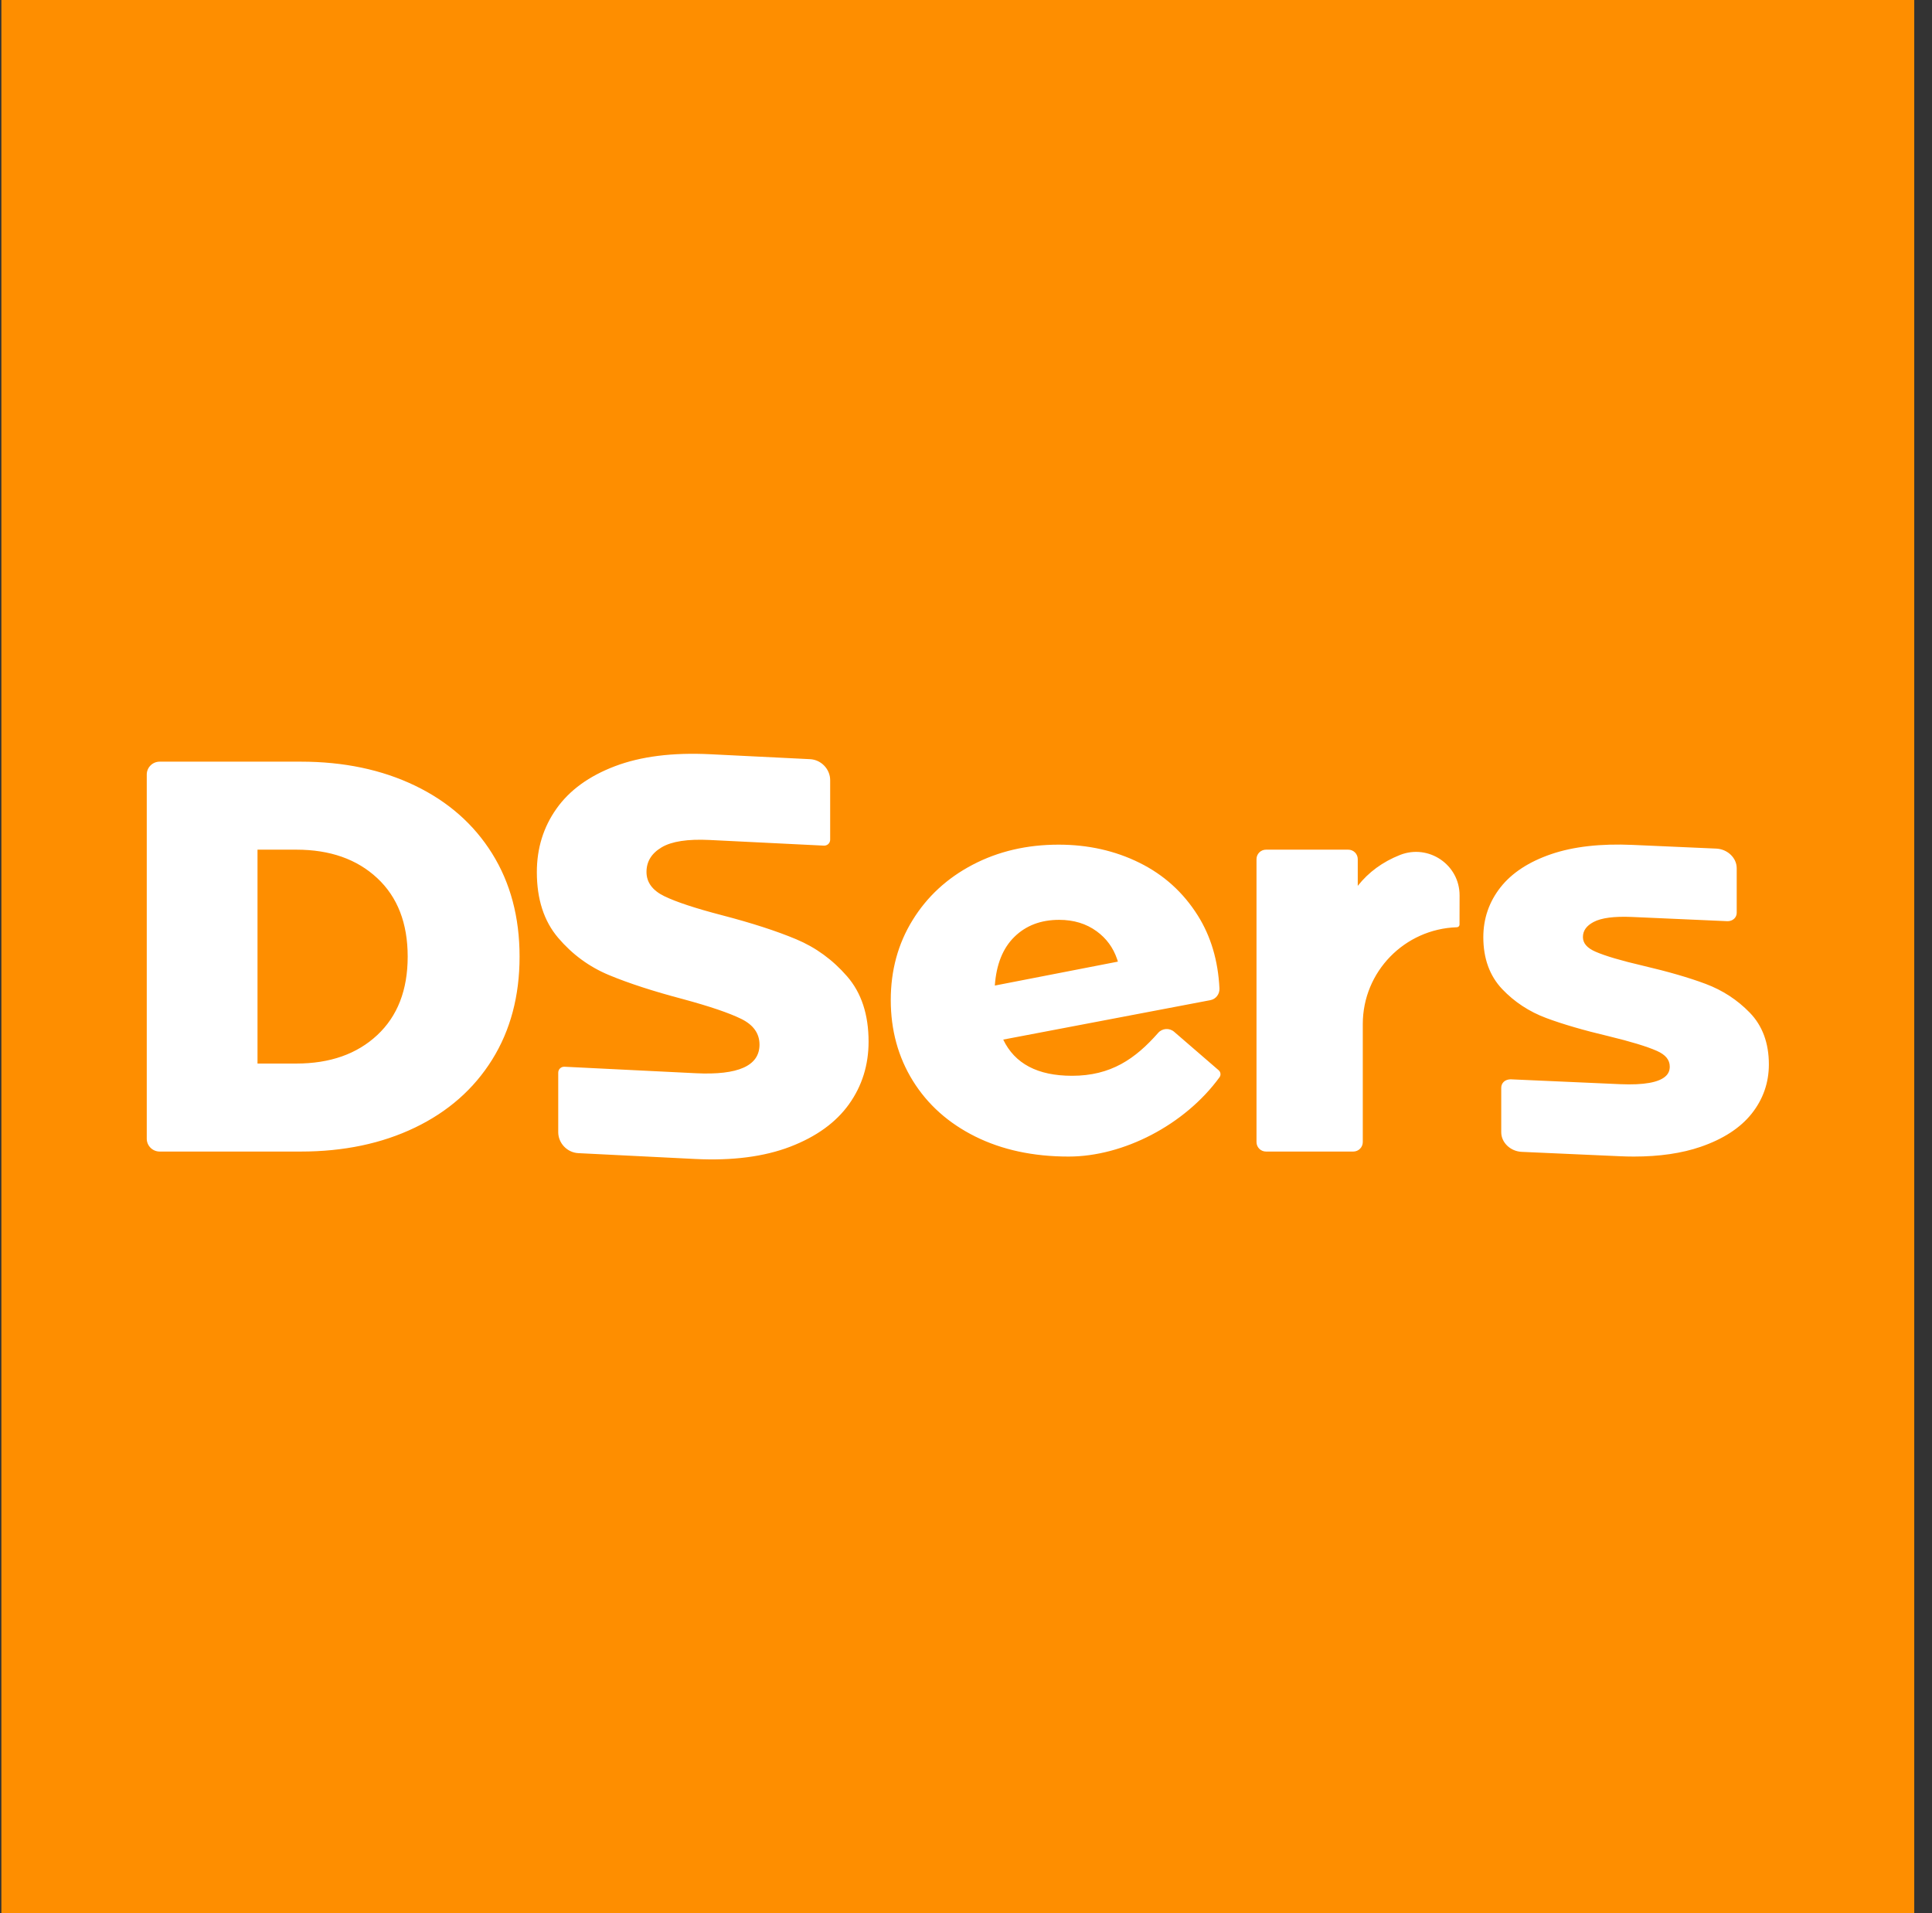 <svg width="101" height="100" viewBox="0 0 101 100" fill="none" xmlns="http://www.w3.org/2000/svg">
<rect x="0" y="0" width="101" height="100" fill="#333333" stroke="none"/>
<rect width="100" height="100" transform="translate(0.072)" fill="#FE8E00"/>
<path fill-rule="evenodd" clip-rule="evenodd" d="M32.145 40.05C33.5 39.535 35.162 39.326 37.131 39.423L42.35 39.681C42.929 39.71 43.399 40.201 43.399 40.778V43.888C43.399 44.069 43.252 44.209 43.069 44.2L37.102 43.905C35.952 43.848 35.113 43.976 34.587 44.29C34.06 44.604 33.797 45.032 33.797 45.575C33.797 46.119 34.109 46.542 34.733 46.845C35.357 47.147 36.361 47.478 37.745 47.838C39.305 48.245 40.596 48.663 41.62 49.092C42.644 49.521 43.531 50.166 44.281 51.029C45.032 51.891 45.407 53.03 45.407 54.446C45.407 55.669 45.066 56.759 44.384 57.715C43.701 58.67 42.678 59.411 41.313 59.936C39.948 60.46 38.291 60.674 36.341 60.578L30.232 60.273C29.652 60.244 29.183 59.753 29.183 59.176V56.069C29.183 55.887 29.33 55.748 29.513 55.757L36.371 56.096C38.593 56.206 39.705 55.708 39.705 54.601C39.705 54.019 39.388 53.571 38.754 53.258C38.12 52.946 37.102 52.6 35.698 52.22C34.158 51.814 32.871 51.396 31.838 50.966C30.804 50.537 29.917 49.886 29.176 49.015C28.436 48.144 28.065 47 28.065 45.584C28.065 44.341 28.406 43.238 29.089 42.272C29.771 41.306 30.79 40.565 32.145 40.05V40.05ZM55.341 44.149C56.881 44.149 58.29 44.464 59.566 45.095C60.844 45.726 61.862 46.648 62.623 47.861C63.303 48.946 63.678 50.213 63.75 51.662C63.765 51.957 63.567 52.221 63.276 52.277L52.446 54.338C53.05 55.6 54.249 56.23 56.043 56.23C58.076 56.23 59.347 55.348 60.546 53.987C60.761 53.742 61.135 53.717 61.381 53.93L63.709 55.941C63.816 56.033 63.837 56.192 63.754 56.306C61.935 58.803 58.722 60.452 55.867 60.452C54.015 60.452 52.387 60.102 50.983 59.404C49.579 58.705 48.493 57.734 47.722 56.492C46.953 55.25 46.567 53.843 46.567 52.271C46.567 50.718 46.947 49.326 47.708 48.094C48.468 46.861 49.516 45.896 50.851 45.197C52.187 44.498 53.684 44.149 55.341 44.149V44.149ZM81.098 44.643C82.252 44.25 83.68 44.087 85.348 44.162L89.719 44.355C90.31 44.381 90.791 44.841 90.791 45.38V47.713C90.791 47.83 90.744 47.938 90.658 48.02C90.565 48.108 90.435 48.153 90.302 48.149L85.305 47.928C84.385 47.889 83.711 47.976 83.305 48.193C82.932 48.392 82.751 48.649 82.751 48.979C82.751 49.301 82.967 49.552 83.412 49.745C83.92 49.966 84.757 50.214 85.9 50.479C87.207 50.785 88.308 51.104 89.17 51.428C90.051 51.758 90.826 52.263 91.472 52.929C92.136 53.611 92.472 54.521 92.472 55.633C92.472 56.593 92.169 57.46 91.571 58.211C90.978 58.956 90.082 59.538 88.907 59.942C87.923 60.281 86.75 60.452 85.411 60.452C85.169 60.452 84.922 60.446 84.669 60.434L79.553 60.206C78.962 60.18 78.481 59.72 78.481 59.182V56.85C78.481 56.734 78.528 56.625 78.614 56.543C78.706 56.456 78.839 56.417 78.969 56.414L84.711 56.669C85.932 56.721 86.733 56.579 87.086 56.242C87.224 56.112 87.291 55.951 87.291 55.75C87.291 55.397 87.07 55.128 86.616 54.928C86.098 54.699 85.249 54.44 84.091 54.16C82.8 53.855 81.705 53.536 80.836 53.212C79.945 52.88 79.169 52.371 78.531 51.699C77.876 51.009 77.544 50.096 77.544 48.985C77.544 48.011 77.848 47.133 78.445 46.376C79.038 45.623 79.931 45.041 81.098 44.643V44.643ZM15.727 39.811C17.969 39.811 19.958 40.229 21.693 41.063C23.428 41.898 24.773 43.082 25.729 44.615C26.684 46.148 27.162 47.943 27.162 50.001C27.162 52.058 26.684 53.853 25.729 55.386C24.773 56.919 23.428 58.103 21.693 58.938C19.958 59.772 17.969 60.19 15.727 60.19H8.348C7.974 60.19 7.672 59.888 7.672 59.517V40.484C7.672 40.113 7.974 39.811 8.348 39.811H15.727ZM70.483 44.411C70.758 44.411 70.98 44.632 70.98 44.906V46.303C71.546 45.585 72.282 45.047 73.188 44.688C74.683 44.099 76.303 45.196 76.303 46.796L76.3 48.327C76.299 48.404 76.238 48.464 76.162 48.466C73.428 48.555 71.243 50.788 71.243 53.526V59.695C71.243 59.968 71.021 60.19 70.746 60.19H66.183C65.909 60.19 65.687 59.968 65.687 59.695V44.906C65.687 44.632 65.909 44.411 66.183 44.411H70.483ZM15.493 44.411H13.462V55.59H15.493C17.248 55.59 18.657 55.095 19.719 54.105C20.782 53.115 21.313 51.747 21.313 50.001C21.313 48.254 20.782 46.886 19.719 45.896C18.657 44.906 17.248 44.411 15.493 44.411V44.411ZM55.37 48.079C54.415 48.079 53.635 48.375 53.031 48.967C52.426 49.559 52.085 50.408 52.007 51.514L58.441 50.263L58.399 50.132C58.196 49.533 57.839 49.047 57.33 48.676C56.784 48.278 56.13 48.079 55.37 48.079Z" fill="white"/>
</svg>

